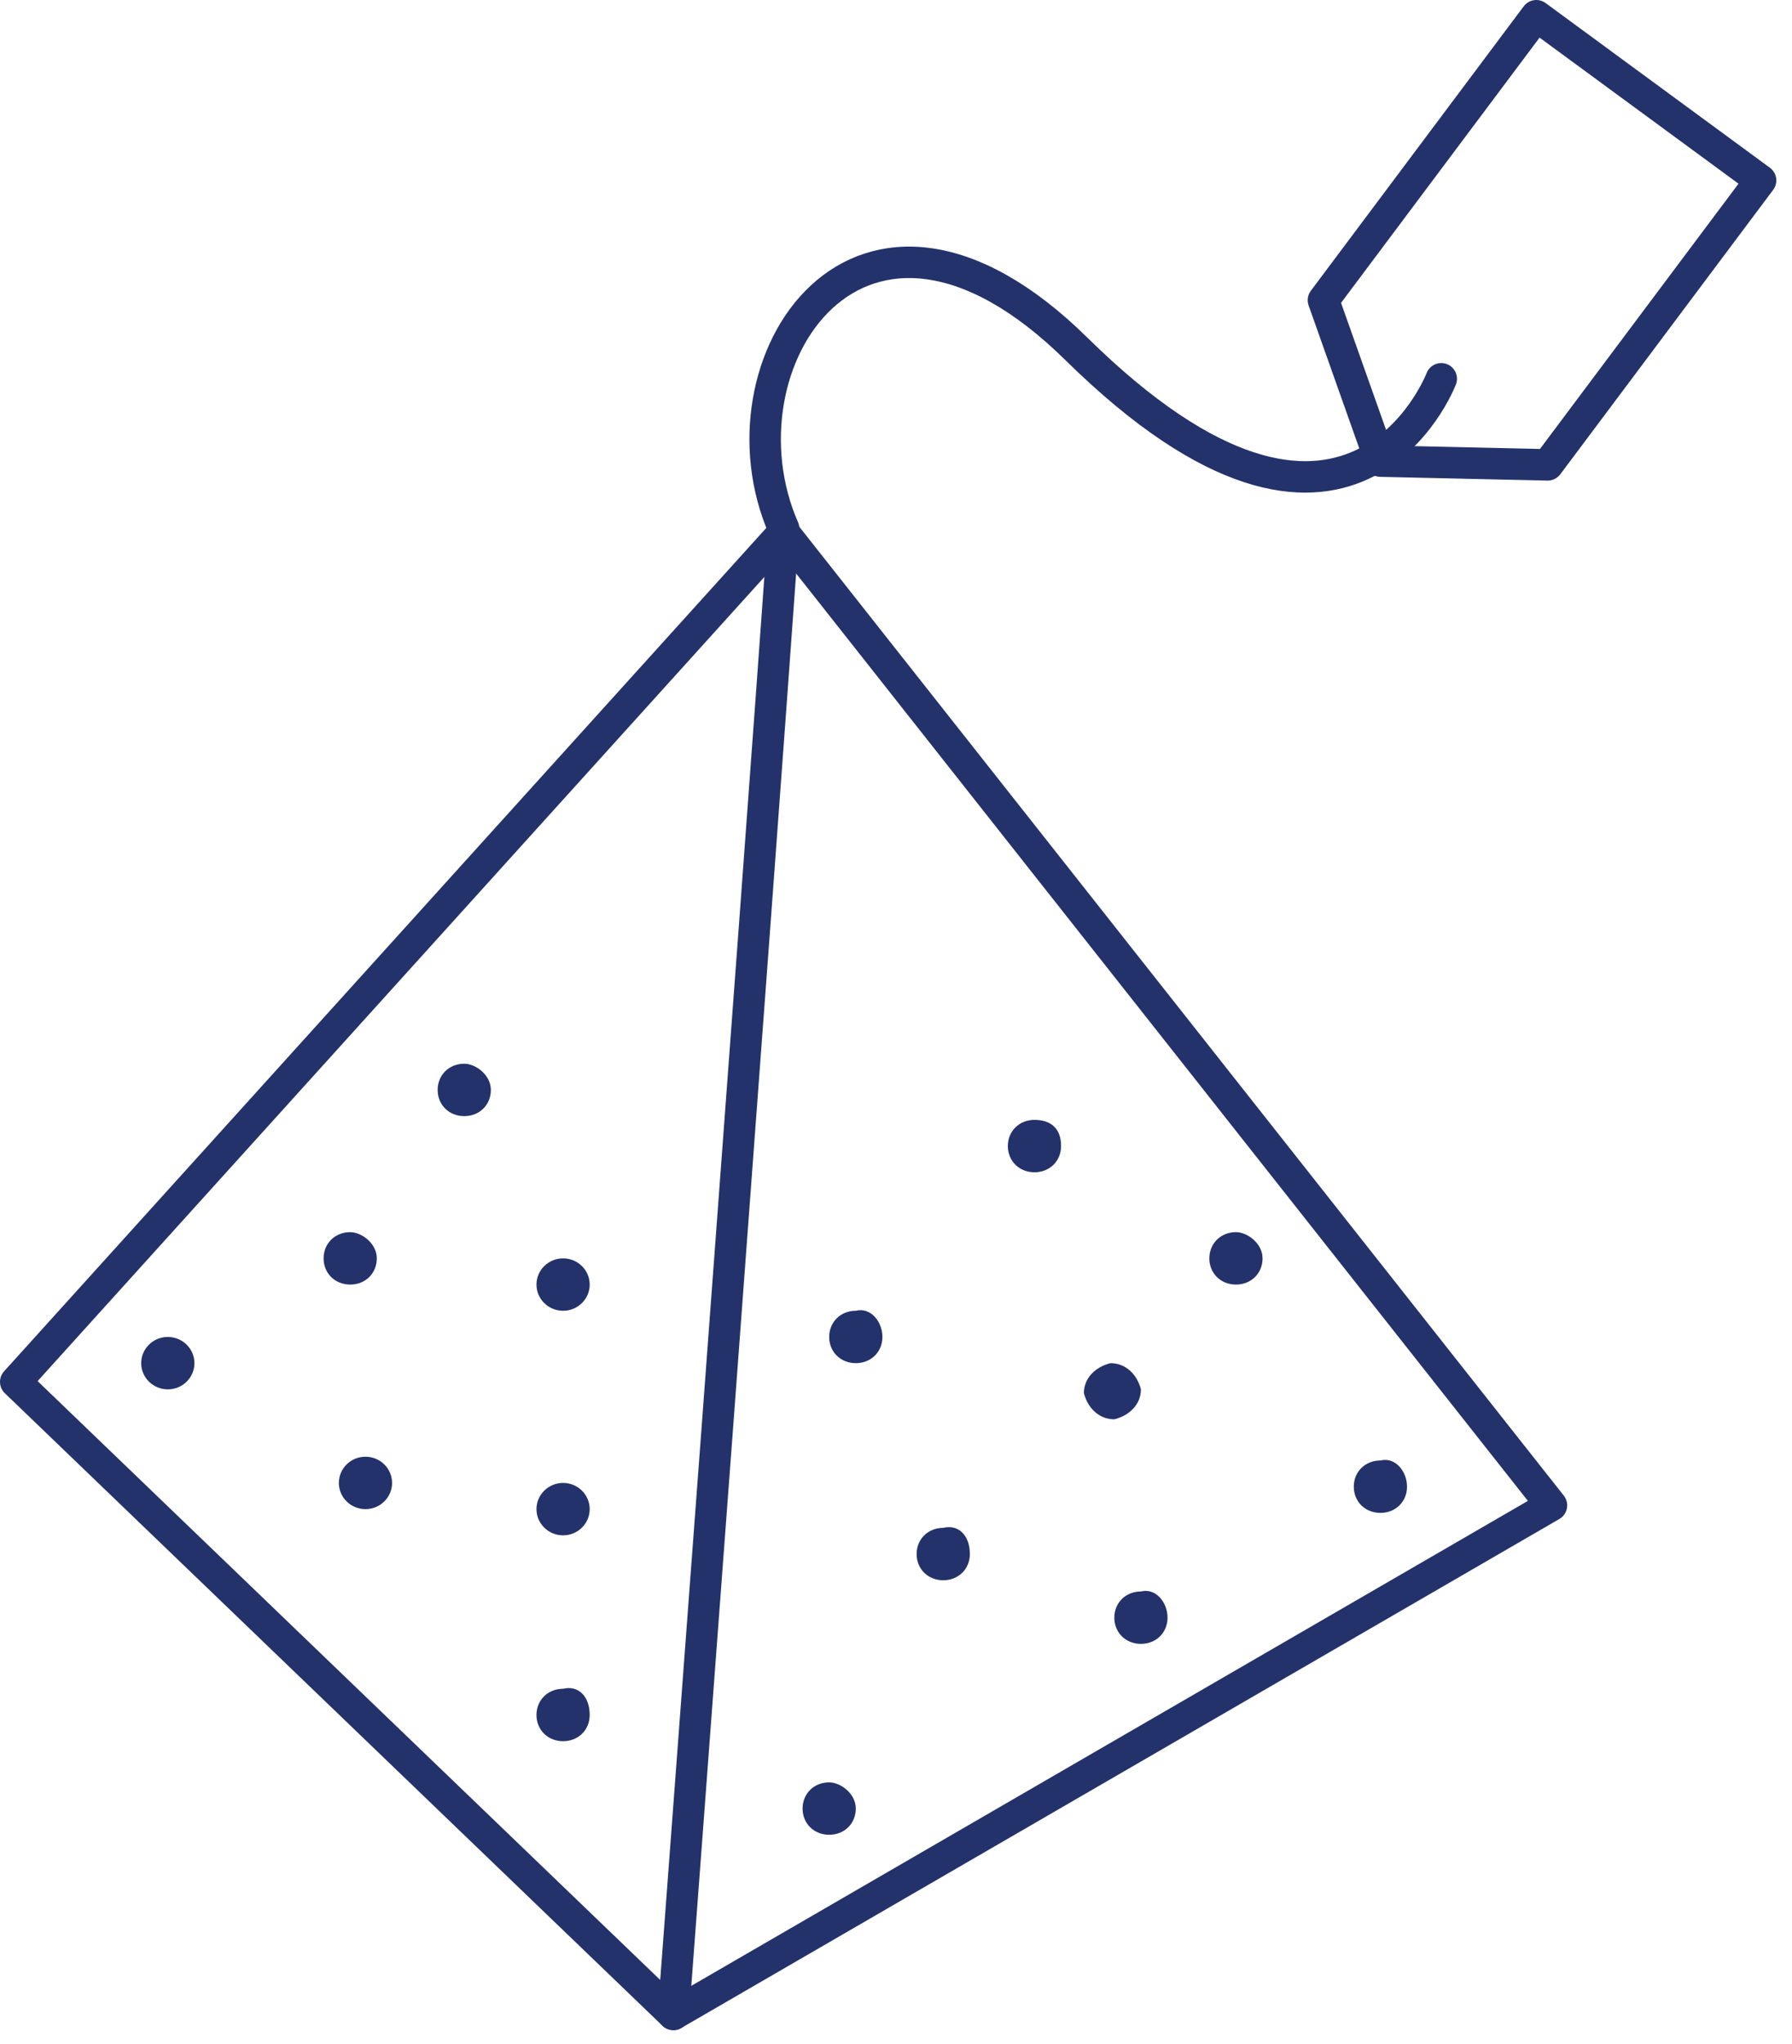 <svg width="114" height="130" viewBox="0 0 114 130" fill="none" xmlns="http://www.w3.org/2000/svg">
<path d="M1 87.892L42.836 128.124L98.698 95.748L49.849 33.852L1 87.892Z" stroke="#23326A" stroke-width="2" stroke-miterlimit="10" stroke-linecap="round" stroke-linejoin="round"/>
<path d="M42.838 128.125C42.838 128.125 48.158 57.42 49.851 33.614C45.256 23.14 54.687 8.618 68.472 22.187C85.883 39.328 91.687 24.092 91.687 24.092" stroke="#23326A" stroke-width="2" stroke-miterlimit="10" stroke-linecap="round" stroke-linejoin="round"/>
<path d="M97.734 1L112.002 11.475L98.459 29.567L87.819 29.329L84.191 19.093L97.734 1Z" stroke="#23326A" stroke-width="2" stroke-miterlimit="10" stroke-linecap="round" stroke-linejoin="round"/>
<path d="M23.971 80.037C23.971 80.989 23.246 81.703 22.279 81.703C21.311 81.703 20.586 80.989 20.586 80.037C20.586 79.084 21.311 78.37 22.279 78.37C23.004 78.37 23.971 79.084 23.971 80.037Z" fill="#23326A"/>
<path d="M54.442 115.032C54.442 115.984 53.717 116.698 52.749 116.698C51.782 116.698 51.057 115.984 51.057 115.032C51.057 114.079 51.782 113.365 52.749 113.365C53.475 113.365 54.442 114.079 54.442 115.032Z" fill="#23326A"/>
<path d="M23.249 95.986C24.184 95.986 24.942 95.24 24.942 94.32C24.942 93.399 24.184 92.653 23.249 92.653C22.314 92.653 21.557 93.399 21.557 94.32C21.557 95.24 22.314 95.986 23.249 95.986Z" fill="#23326A"/>
<path d="M35.822 83.37C36.757 83.37 37.514 82.624 37.514 81.704C37.514 80.783 36.757 80.037 35.822 80.037C34.887 80.037 34.129 80.783 34.129 81.704C34.129 82.624 34.887 83.37 35.822 83.37Z" fill="#23326A"/>
<path d="M37.514 109.08C37.514 110.032 36.789 110.746 35.822 110.746C34.854 110.746 34.129 110.032 34.129 109.08C34.129 108.127 34.854 107.413 35.822 107.413C36.789 107.175 37.514 107.889 37.514 109.08Z" fill="#23326A"/>
<path d="M56.136 85.035C56.136 85.988 55.41 86.702 54.443 86.702C53.475 86.702 52.75 85.988 52.75 85.035C52.75 84.083 53.475 83.369 54.443 83.369C55.41 83.131 56.136 84.083 56.136 85.035Z" fill="#23326A"/>
<path d="M89.509 94.558C89.509 95.511 88.783 96.225 87.816 96.225C86.849 96.225 86.123 95.511 86.123 94.558C86.123 93.606 86.849 92.892 87.816 92.892C88.783 92.654 89.509 93.606 89.509 94.558Z" fill="#23326A"/>
<path d="M67.501 72.894C67.501 73.847 66.775 74.561 65.808 74.561C64.841 74.561 64.115 73.847 64.115 72.894C64.115 71.942 64.841 71.228 65.808 71.228C66.775 71.228 67.501 71.704 67.501 72.894Z" fill="#23326A"/>
<path d="M72.581 88.369C72.581 89.321 71.855 90.035 70.888 90.273C69.92 90.273 69.195 89.559 68.953 88.607C68.953 87.654 69.679 86.94 70.646 86.702C71.613 86.702 72.339 87.416 72.581 88.369Z" fill="#23326A"/>
<path d="M35.822 97.653C36.757 97.653 37.514 96.907 37.514 95.986C37.514 95.066 36.757 94.32 35.822 94.32C34.887 94.32 34.129 95.066 34.129 95.986C34.129 96.907 34.887 97.653 35.822 97.653Z" fill="#23326A"/>
<path d="M61.698 98.843C61.698 99.796 60.973 100.51 60.005 100.51C59.038 100.51 58.312 99.796 58.312 98.843C58.312 97.891 59.038 97.177 60.005 97.177C60.973 96.939 61.698 97.653 61.698 98.843Z" fill="#23326A"/>
<path d="M80.319 80.037C80.319 80.989 79.594 81.703 78.626 81.703C77.659 81.703 76.934 80.989 76.934 80.037C76.934 79.084 77.659 78.37 78.626 78.37C79.352 78.37 80.319 79.084 80.319 80.037Z" fill="#23326A"/>
<path d="M74.274 102.89C74.274 103.842 73.549 104.556 72.582 104.556C71.614 104.556 70.889 103.842 70.889 102.89C70.889 101.938 71.614 101.224 72.582 101.224C73.549 100.985 74.274 101.938 74.274 102.89Z" fill="#23326A"/>
<path d="M31.227 69.324C31.227 70.276 30.502 70.99 29.535 70.99C28.567 70.99 27.842 70.276 27.842 69.324C27.842 68.371 28.567 67.657 29.535 67.657C30.26 67.657 31.227 68.371 31.227 69.324Z" fill="#23326A"/>
<path d="M10.675 88.368C11.61 88.368 12.368 87.622 12.368 86.702C12.368 85.781 11.61 85.035 10.675 85.035C9.74 85.035 8.982 85.781 8.982 86.702C8.982 87.622 9.74 88.368 10.675 88.368Z" fill="#23326A"/>
</svg>
